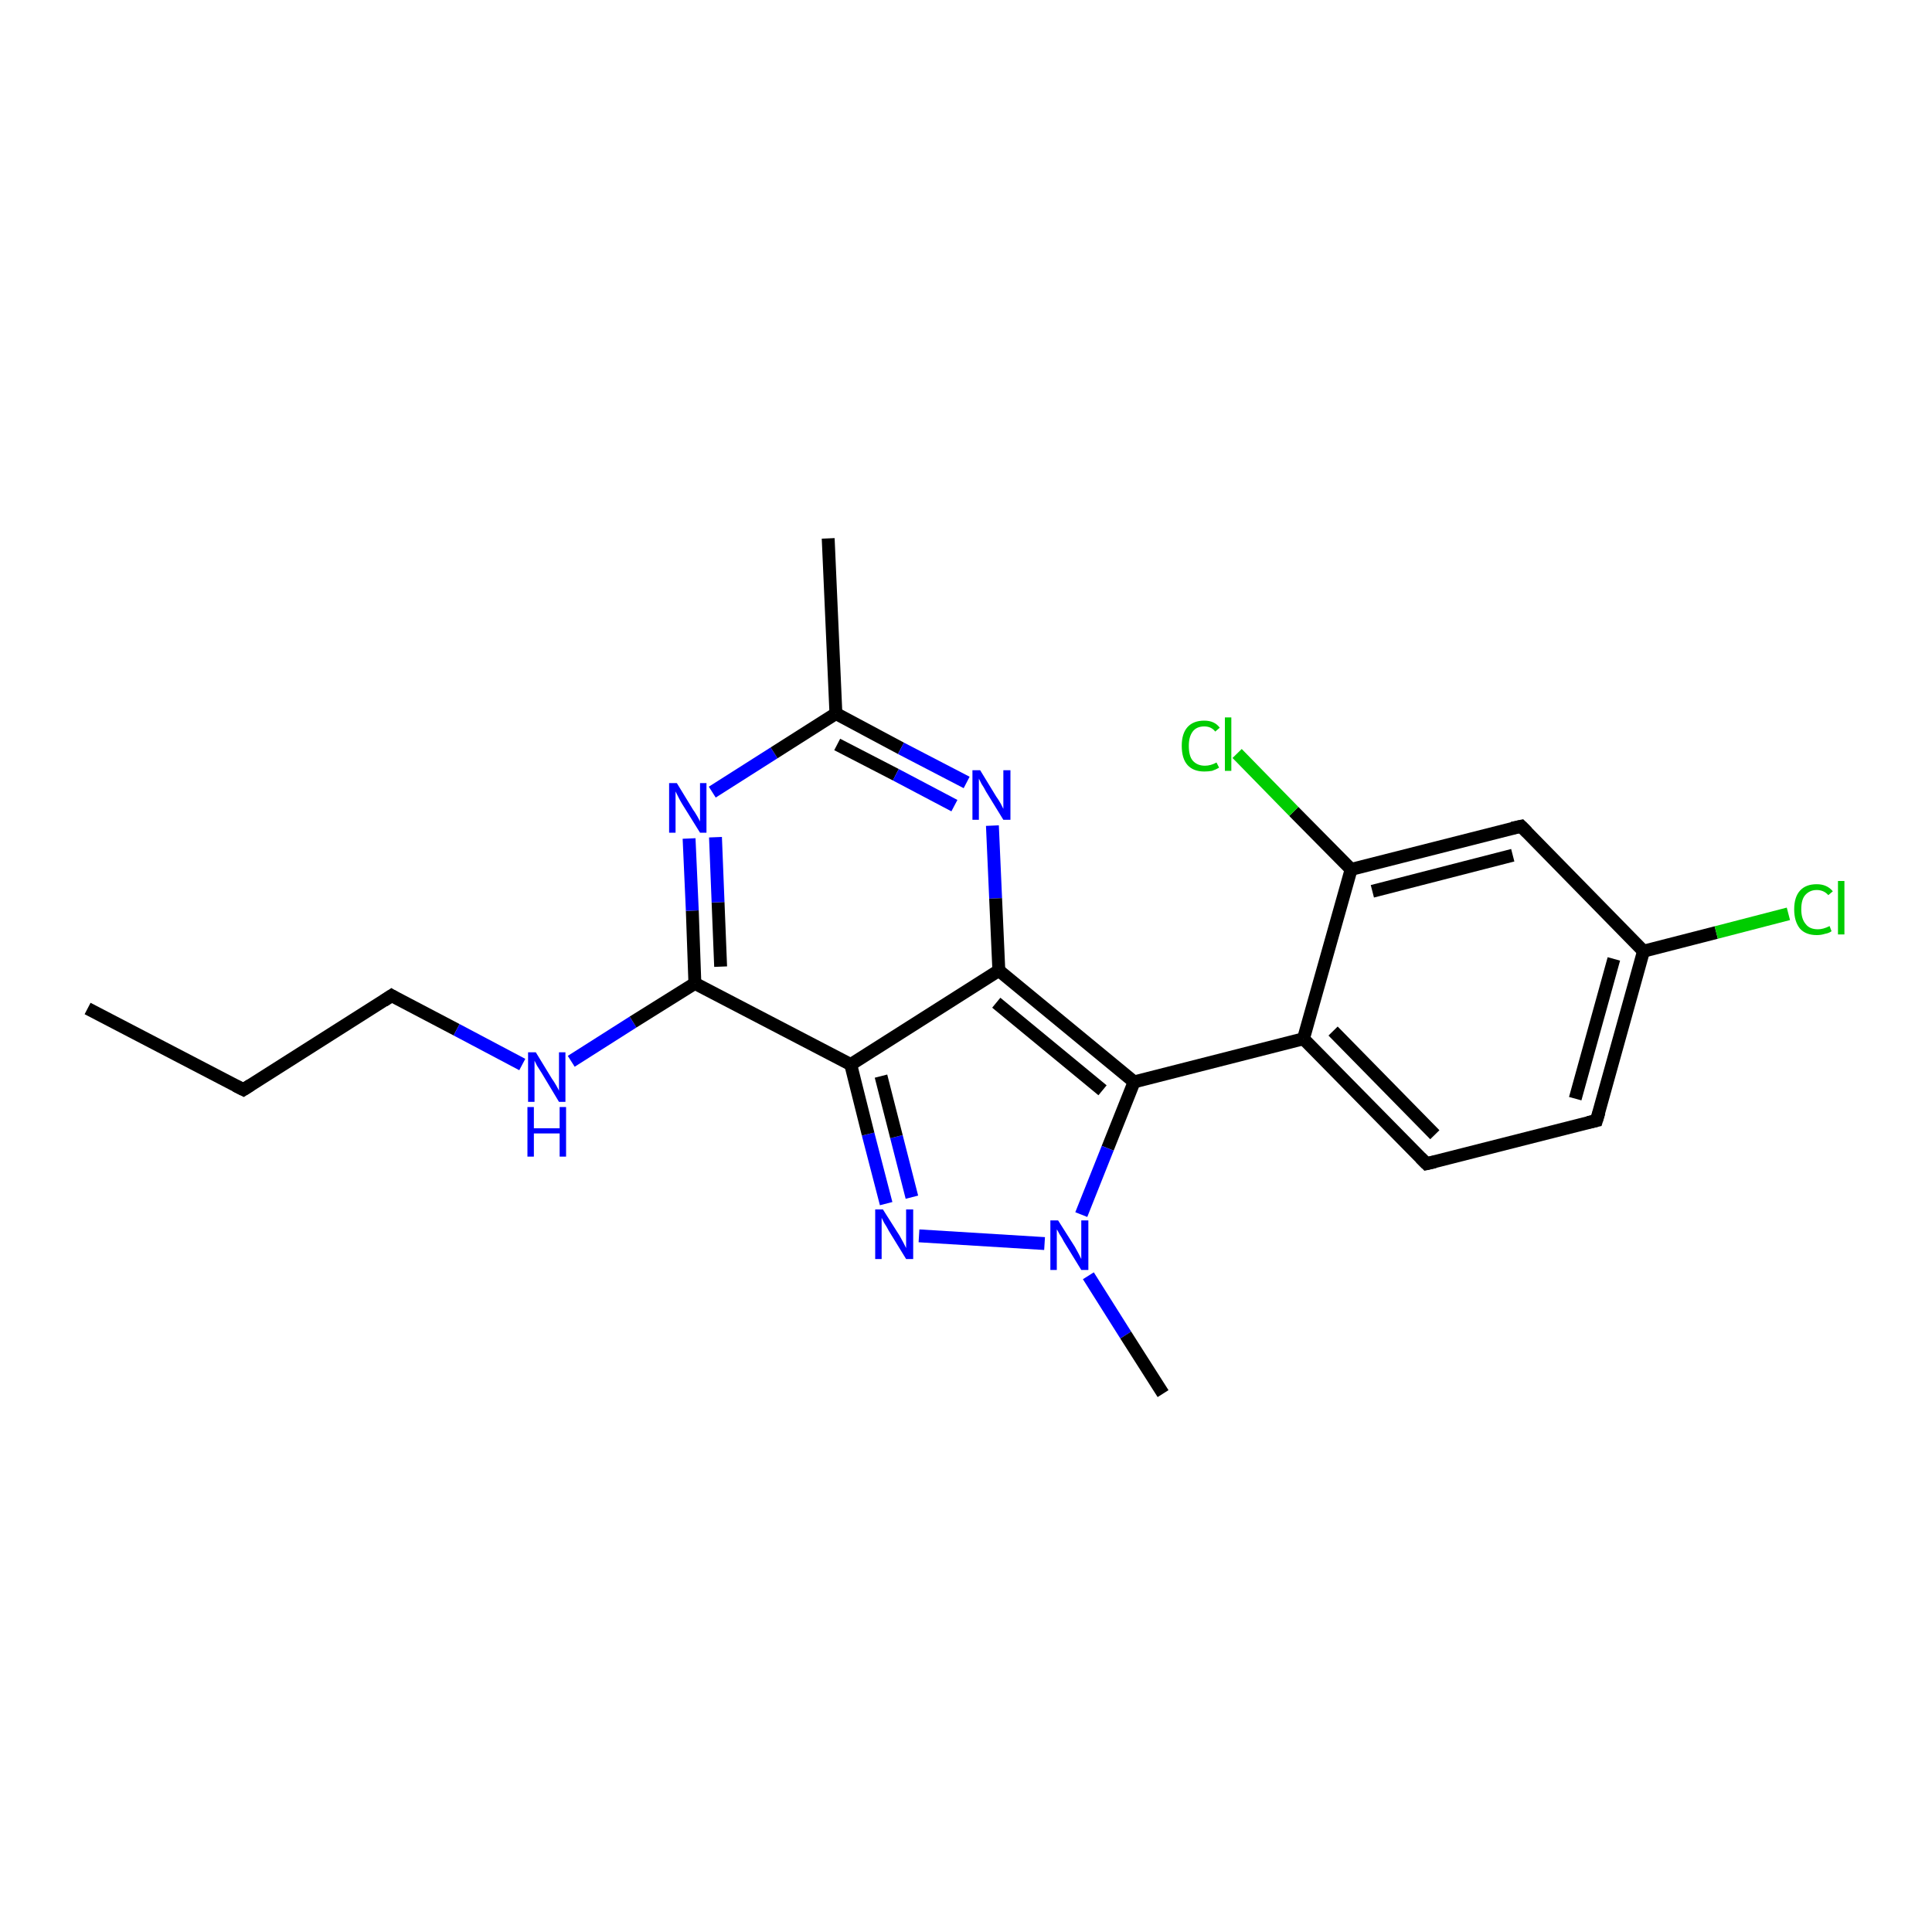 <?xml version='1.0' encoding='iso-8859-1'?>
<svg version='1.1' baseProfile='full'
              xmlns='http://www.w3.org/2000/svg'
                      xmlns:rdkit='http://www.rdkit.org/xml'
                      xmlns:xlink='http://www.w3.org/1999/xlink'
                  xml:space='preserve'
width='300px' height='300px' viewBox='0 0 300 300'>
<!-- END OF HEADER -->
<rect style='opacity:1.0;fill:#FFFFFF;stroke:none' width='300.0' height='300.0' x='0.0' y='0.0'> </rect>
<path class='bond-0 atom-0 atom-1' d='M 13.6,156.6 L 37.8,169.2' style='fill:none;fill-rule:evenodd;stroke:#000000;stroke-width:2.0px;stroke-linecap:butt;stroke-linejoin:miter;stroke-opacity:1' />
<path class='bond-1 atom-1 atom-2' d='M 37.8,169.2 L 60.8,154.6' style='fill:none;fill-rule:evenodd;stroke:#000000;stroke-width:2.0px;stroke-linecap:butt;stroke-linejoin:miter;stroke-opacity:1' />
<path class='bond-2 atom-2 atom-3' d='M 60.8,154.6 L 70.9,159.9' style='fill:none;fill-rule:evenodd;stroke:#000000;stroke-width:2.0px;stroke-linecap:butt;stroke-linejoin:miter;stroke-opacity:1' />
<path class='bond-2 atom-2 atom-3' d='M 70.9,159.9 L 81.1,165.3' style='fill:none;fill-rule:evenodd;stroke:#0000FF;stroke-width:2.0px;stroke-linecap:butt;stroke-linejoin:miter;stroke-opacity:1' />
<path class='bond-3 atom-3 atom-4' d='M 88.7,164.8 L 98.3,158.7' style='fill:none;fill-rule:evenodd;stroke:#0000FF;stroke-width:2.0px;stroke-linecap:butt;stroke-linejoin:miter;stroke-opacity:1' />
<path class='bond-3 atom-3 atom-4' d='M 98.3,158.7 L 107.9,152.7' style='fill:none;fill-rule:evenodd;stroke:#000000;stroke-width:2.0px;stroke-linecap:butt;stroke-linejoin:miter;stroke-opacity:1' />
<path class='bond-4 atom-4 atom-5' d='M 107.9,152.7 L 107.5,141.4' style='fill:none;fill-rule:evenodd;stroke:#000000;stroke-width:2.0px;stroke-linecap:butt;stroke-linejoin:miter;stroke-opacity:1' />
<path class='bond-4 atom-4 atom-5' d='M 107.5,141.4 L 107.0,130.2' style='fill:none;fill-rule:evenodd;stroke:#0000FF;stroke-width:2.0px;stroke-linecap:butt;stroke-linejoin:miter;stroke-opacity:1' />
<path class='bond-4 atom-4 atom-5' d='M 111.9,150.1 L 111.5,140.1' style='fill:none;fill-rule:evenodd;stroke:#000000;stroke-width:2.0px;stroke-linecap:butt;stroke-linejoin:miter;stroke-opacity:1' />
<path class='bond-4 atom-4 atom-5' d='M 111.5,140.1 L 111.1,130.0' style='fill:none;fill-rule:evenodd;stroke:#0000FF;stroke-width:2.0px;stroke-linecap:butt;stroke-linejoin:miter;stroke-opacity:1' />
<path class='bond-5 atom-5 atom-6' d='M 110.6,123.0 L 120.2,116.9' style='fill:none;fill-rule:evenodd;stroke:#0000FF;stroke-width:2.0px;stroke-linecap:butt;stroke-linejoin:miter;stroke-opacity:1' />
<path class='bond-5 atom-5 atom-6' d='M 120.2,116.9 L 129.8,110.8' style='fill:none;fill-rule:evenodd;stroke:#000000;stroke-width:2.0px;stroke-linecap:butt;stroke-linejoin:miter;stroke-opacity:1' />
<path class='bond-6 atom-6 atom-7' d='M 129.8,110.8 L 128.6,83.6' style='fill:none;fill-rule:evenodd;stroke:#000000;stroke-width:2.0px;stroke-linecap:butt;stroke-linejoin:miter;stroke-opacity:1' />
<path class='bond-7 atom-6 atom-8' d='M 129.8,110.8 L 139.9,116.2' style='fill:none;fill-rule:evenodd;stroke:#000000;stroke-width:2.0px;stroke-linecap:butt;stroke-linejoin:miter;stroke-opacity:1' />
<path class='bond-7 atom-6 atom-8' d='M 139.9,116.2 L 150.1,121.5' style='fill:none;fill-rule:evenodd;stroke:#0000FF;stroke-width:2.0px;stroke-linecap:butt;stroke-linejoin:miter;stroke-opacity:1' />
<path class='bond-7 atom-6 atom-8' d='M 130.0,115.6 L 139.1,120.3' style='fill:none;fill-rule:evenodd;stroke:#000000;stroke-width:2.0px;stroke-linecap:butt;stroke-linejoin:miter;stroke-opacity:1' />
<path class='bond-7 atom-6 atom-8' d='M 139.1,120.3 L 148.2,125.1' style='fill:none;fill-rule:evenodd;stroke:#0000FF;stroke-width:2.0px;stroke-linecap:butt;stroke-linejoin:miter;stroke-opacity:1' />
<path class='bond-8 atom-8 atom-9' d='M 154.1,128.2 L 154.6,139.5' style='fill:none;fill-rule:evenodd;stroke:#0000FF;stroke-width:2.0px;stroke-linecap:butt;stroke-linejoin:miter;stroke-opacity:1' />
<path class='bond-8 atom-8 atom-9' d='M 154.6,139.5 L 155.1,150.7' style='fill:none;fill-rule:evenodd;stroke:#000000;stroke-width:2.0px;stroke-linecap:butt;stroke-linejoin:miter;stroke-opacity:1' />
<path class='bond-9 atom-9 atom-10' d='M 155.1,150.7 L 176.1,168.0' style='fill:none;fill-rule:evenodd;stroke:#000000;stroke-width:2.0px;stroke-linecap:butt;stroke-linejoin:miter;stroke-opacity:1' />
<path class='bond-9 atom-9 atom-10' d='M 154.7,155.7 L 171.2,169.3' style='fill:none;fill-rule:evenodd;stroke:#000000;stroke-width:2.0px;stroke-linecap:butt;stroke-linejoin:miter;stroke-opacity:1' />
<path class='bond-10 atom-10 atom-11' d='M 176.1,168.0 L 202.4,161.3' style='fill:none;fill-rule:evenodd;stroke:#000000;stroke-width:2.0px;stroke-linecap:butt;stroke-linejoin:miter;stroke-opacity:1' />
<path class='bond-11 atom-11 atom-12' d='M 202.4,161.3 L 221.5,180.7' style='fill:none;fill-rule:evenodd;stroke:#000000;stroke-width:2.0px;stroke-linecap:butt;stroke-linejoin:miter;stroke-opacity:1' />
<path class='bond-11 atom-11 atom-12' d='M 207.0,160.1 L 222.8,176.2' style='fill:none;fill-rule:evenodd;stroke:#000000;stroke-width:2.0px;stroke-linecap:butt;stroke-linejoin:miter;stroke-opacity:1' />
<path class='bond-12 atom-12 atom-13' d='M 221.5,180.7 L 247.9,174.0' style='fill:none;fill-rule:evenodd;stroke:#000000;stroke-width:2.0px;stroke-linecap:butt;stroke-linejoin:miter;stroke-opacity:1' />
<path class='bond-13 atom-13 atom-14' d='M 247.9,174.0 L 255.2,147.7' style='fill:none;fill-rule:evenodd;stroke:#000000;stroke-width:2.0px;stroke-linecap:butt;stroke-linejoin:miter;stroke-opacity:1' />
<path class='bond-13 atom-13 atom-14' d='M 244.6,170.6 L 250.6,148.9' style='fill:none;fill-rule:evenodd;stroke:#000000;stroke-width:2.0px;stroke-linecap:butt;stroke-linejoin:miter;stroke-opacity:1' />
<path class='bond-14 atom-14 atom-15' d='M 255.2,147.7 L 266.5,144.8' style='fill:none;fill-rule:evenodd;stroke:#000000;stroke-width:2.0px;stroke-linecap:butt;stroke-linejoin:miter;stroke-opacity:1' />
<path class='bond-14 atom-14 atom-15' d='M 266.5,144.8 L 277.7,141.9' style='fill:none;fill-rule:evenodd;stroke:#00CC00;stroke-width:2.0px;stroke-linecap:butt;stroke-linejoin:miter;stroke-opacity:1' />
<path class='bond-15 atom-14 atom-16' d='M 255.2,147.7 L 236.2,128.3' style='fill:none;fill-rule:evenodd;stroke:#000000;stroke-width:2.0px;stroke-linecap:butt;stroke-linejoin:miter;stroke-opacity:1' />
<path class='bond-16 atom-16 atom-17' d='M 236.2,128.3 L 209.8,135.0' style='fill:none;fill-rule:evenodd;stroke:#000000;stroke-width:2.0px;stroke-linecap:butt;stroke-linejoin:miter;stroke-opacity:1' />
<path class='bond-16 atom-16 atom-17' d='M 234.9,132.8 L 213.1,138.4' style='fill:none;fill-rule:evenodd;stroke:#000000;stroke-width:2.0px;stroke-linecap:butt;stroke-linejoin:miter;stroke-opacity:1' />
<path class='bond-17 atom-17 atom-18' d='M 209.8,135.0 L 200.9,126.0' style='fill:none;fill-rule:evenodd;stroke:#000000;stroke-width:2.0px;stroke-linecap:butt;stroke-linejoin:miter;stroke-opacity:1' />
<path class='bond-17 atom-17 atom-18' d='M 200.9,126.0 L 192.1,117.0' style='fill:none;fill-rule:evenodd;stroke:#00CC00;stroke-width:2.0px;stroke-linecap:butt;stroke-linejoin:miter;stroke-opacity:1' />
<path class='bond-18 atom-10 atom-19' d='M 176.1,168.0 L 172.0,178.3' style='fill:none;fill-rule:evenodd;stroke:#000000;stroke-width:2.0px;stroke-linecap:butt;stroke-linejoin:miter;stroke-opacity:1' />
<path class='bond-18 atom-10 atom-19' d='M 172.0,178.3 L 167.9,188.6' style='fill:none;fill-rule:evenodd;stroke:#0000FF;stroke-width:2.0px;stroke-linecap:butt;stroke-linejoin:miter;stroke-opacity:1' />
<path class='bond-19 atom-19 atom-20' d='M 169.0,198.1 L 174.8,207.3' style='fill:none;fill-rule:evenodd;stroke:#0000FF;stroke-width:2.0px;stroke-linecap:butt;stroke-linejoin:miter;stroke-opacity:1' />
<path class='bond-19 atom-19 atom-20' d='M 174.8,207.3 L 180.6,216.4' style='fill:none;fill-rule:evenodd;stroke:#000000;stroke-width:2.0px;stroke-linecap:butt;stroke-linejoin:miter;stroke-opacity:1' />
<path class='bond-20 atom-19 atom-21' d='M 162.2,193.1 L 142.7,191.9' style='fill:none;fill-rule:evenodd;stroke:#0000FF;stroke-width:2.0px;stroke-linecap:butt;stroke-linejoin:miter;stroke-opacity:1' />
<path class='bond-21 atom-21 atom-22' d='M 137.6,186.9 L 134.8,176.1' style='fill:none;fill-rule:evenodd;stroke:#0000FF;stroke-width:2.0px;stroke-linecap:butt;stroke-linejoin:miter;stroke-opacity:1' />
<path class='bond-21 atom-21 atom-22' d='M 134.8,176.1 L 132.1,165.3' style='fill:none;fill-rule:evenodd;stroke:#000000;stroke-width:2.0px;stroke-linecap:butt;stroke-linejoin:miter;stroke-opacity:1' />
<path class='bond-21 atom-21 atom-22' d='M 141.6,185.9 L 139.2,176.5' style='fill:none;fill-rule:evenodd;stroke:#0000FF;stroke-width:2.0px;stroke-linecap:butt;stroke-linejoin:miter;stroke-opacity:1' />
<path class='bond-21 atom-21 atom-22' d='M 139.2,176.5 L 136.8,167.1' style='fill:none;fill-rule:evenodd;stroke:#000000;stroke-width:2.0px;stroke-linecap:butt;stroke-linejoin:miter;stroke-opacity:1' />
<path class='bond-22 atom-22 atom-4' d='M 132.1,165.3 L 107.9,152.7' style='fill:none;fill-rule:evenodd;stroke:#000000;stroke-width:2.0px;stroke-linecap:butt;stroke-linejoin:miter;stroke-opacity:1' />
<path class='bond-23 atom-22 atom-9' d='M 132.1,165.3 L 155.1,150.7' style='fill:none;fill-rule:evenodd;stroke:#000000;stroke-width:2.0px;stroke-linecap:butt;stroke-linejoin:miter;stroke-opacity:1' />
<path class='bond-24 atom-17 atom-11' d='M 209.8,135.0 L 202.4,161.3' style='fill:none;fill-rule:evenodd;stroke:#000000;stroke-width:2.0px;stroke-linecap:butt;stroke-linejoin:miter;stroke-opacity:1' />
<path d='M 36.6,168.6 L 37.8,169.2 L 38.9,168.5' style='fill:none;stroke:#000000;stroke-width:2.0px;stroke-linecap:butt;stroke-linejoin:miter;stroke-opacity:1;' />
<path d='M 59.6,155.4 L 60.8,154.6 L 61.3,154.9' style='fill:none;stroke:#000000;stroke-width:2.0px;stroke-linecap:butt;stroke-linejoin:miter;stroke-opacity:1;' />
<path d='M 220.6,179.8 L 221.5,180.7 L 222.8,180.4' style='fill:none;stroke:#000000;stroke-width:2.0px;stroke-linecap:butt;stroke-linejoin:miter;stroke-opacity:1;' />
<path d='M 246.6,174.3 L 247.9,174.0 L 248.3,172.7' style='fill:none;stroke:#000000;stroke-width:2.0px;stroke-linecap:butt;stroke-linejoin:miter;stroke-opacity:1;' />
<path d='M 237.1,129.2 L 236.2,128.3 L 234.8,128.6' style='fill:none;stroke:#000000;stroke-width:2.0px;stroke-linecap:butt;stroke-linejoin:miter;stroke-opacity:1;' />
<path class='atom-3' d='M 83.2 163.4
L 85.7 167.5
Q 86.0 167.9, 86.4 168.6
Q 86.8 169.3, 86.8 169.4
L 86.8 163.4
L 87.8 163.4
L 87.8 171.1
L 86.8 171.1
L 84.1 166.6
Q 83.8 166.1, 83.4 165.5
Q 83.1 164.9, 83.0 164.7
L 83.0 171.1
L 82.0 171.1
L 82.0 163.4
L 83.2 163.4
' fill='#0000FF'/>
<path class='atom-3' d='M 81.9 171.9
L 82.9 171.9
L 82.9 175.2
L 86.9 175.2
L 86.9 171.9
L 87.9 171.9
L 87.9 179.6
L 86.9 179.6
L 86.9 176.0
L 82.9 176.0
L 82.9 179.6
L 81.9 179.6
L 81.9 171.9
' fill='#0000FF'/>
<path class='atom-5' d='M 105.1 121.6
L 107.6 125.7
Q 107.9 126.1, 108.3 126.8
Q 108.7 127.5, 108.7 127.6
L 108.7 121.6
L 109.7 121.6
L 109.7 129.3
L 108.7 129.3
L 105.9 124.8
Q 105.6 124.3, 105.3 123.7
Q 105.0 123.1, 104.9 122.9
L 104.9 129.3
L 103.9 129.3
L 103.9 121.6
L 105.1 121.6
' fill='#0000FF'/>
<path class='atom-8' d='M 152.2 119.6
L 154.7 123.7
Q 155.0 124.1, 155.4 124.8
Q 155.8 125.6, 155.8 125.6
L 155.8 119.6
L 156.9 119.6
L 156.9 127.3
L 155.8 127.3
L 153.1 122.9
Q 152.8 122.3, 152.4 121.7
Q 152.1 121.1, 152.0 120.9
L 152.0 127.3
L 151.0 127.3
L 151.0 119.6
L 152.2 119.6
' fill='#0000FF'/>
<path class='atom-15' d='M 278.6 141.2
Q 278.6 139.3, 279.5 138.3
Q 280.4 137.3, 282.1 137.3
Q 283.7 137.3, 284.6 138.4
L 283.9 139.0
Q 283.2 138.2, 282.1 138.2
Q 281.0 138.2, 280.3 139.0
Q 279.7 139.7, 279.7 141.2
Q 279.7 142.7, 280.4 143.5
Q 281.0 144.3, 282.3 144.3
Q 283.1 144.3, 284.1 143.8
L 284.4 144.6
Q 284.0 144.9, 283.4 145.0
Q 282.8 145.2, 282.1 145.2
Q 280.4 145.2, 279.5 144.2
Q 278.6 143.1, 278.6 141.2
' fill='#00CC00'/>
<path class='atom-15' d='M 285.4 136.8
L 286.4 136.8
L 286.4 145.1
L 285.4 145.1
L 285.4 136.8
' fill='#00CC00'/>
<path class='atom-18' d='M 183.5 115.8
Q 183.5 113.9, 184.4 112.9
Q 185.3 111.9, 187.0 111.9
Q 188.6 111.9, 189.4 113.0
L 188.7 113.6
Q 188.1 112.8, 187.0 112.8
Q 185.8 112.8, 185.2 113.6
Q 184.6 114.4, 184.6 115.8
Q 184.6 117.4, 185.2 118.1
Q 185.9 118.9, 187.1 118.9
Q 188.0 118.9, 188.9 118.4
L 189.3 119.2
Q 188.8 119.5, 188.2 119.7
Q 187.6 119.8, 187.0 119.8
Q 185.3 119.8, 184.4 118.8
Q 183.5 117.8, 183.5 115.8
' fill='#00CC00'/>
<path class='atom-18' d='M 190.2 111.4
L 191.2 111.4
L 191.2 119.7
L 190.2 119.7
L 190.2 111.4
' fill='#00CC00'/>
<path class='atom-19' d='M 164.3 189.5
L 166.9 193.6
Q 167.1 194.0, 167.5 194.7
Q 167.9 195.5, 167.9 195.5
L 167.9 189.5
L 169.0 189.5
L 169.0 197.2
L 167.9 197.2
L 165.2 192.8
Q 164.9 192.2, 164.5 191.6
Q 164.2 191.0, 164.1 190.9
L 164.1 197.2
L 163.1 197.2
L 163.1 189.5
L 164.3 189.5
' fill='#0000FF'/>
<path class='atom-21' d='M 137.1 187.8
L 139.7 191.9
Q 139.9 192.3, 140.3 193.0
Q 140.7 193.8, 140.7 193.8
L 140.7 187.8
L 141.8 187.8
L 141.8 195.5
L 140.7 195.5
L 138.0 191.1
Q 137.7 190.5, 137.3 189.9
Q 137.0 189.3, 136.9 189.1
L 136.9 195.5
L 135.9 195.5
L 135.9 187.8
L 137.1 187.8
' fill='#0000FF'/>
</svg>
